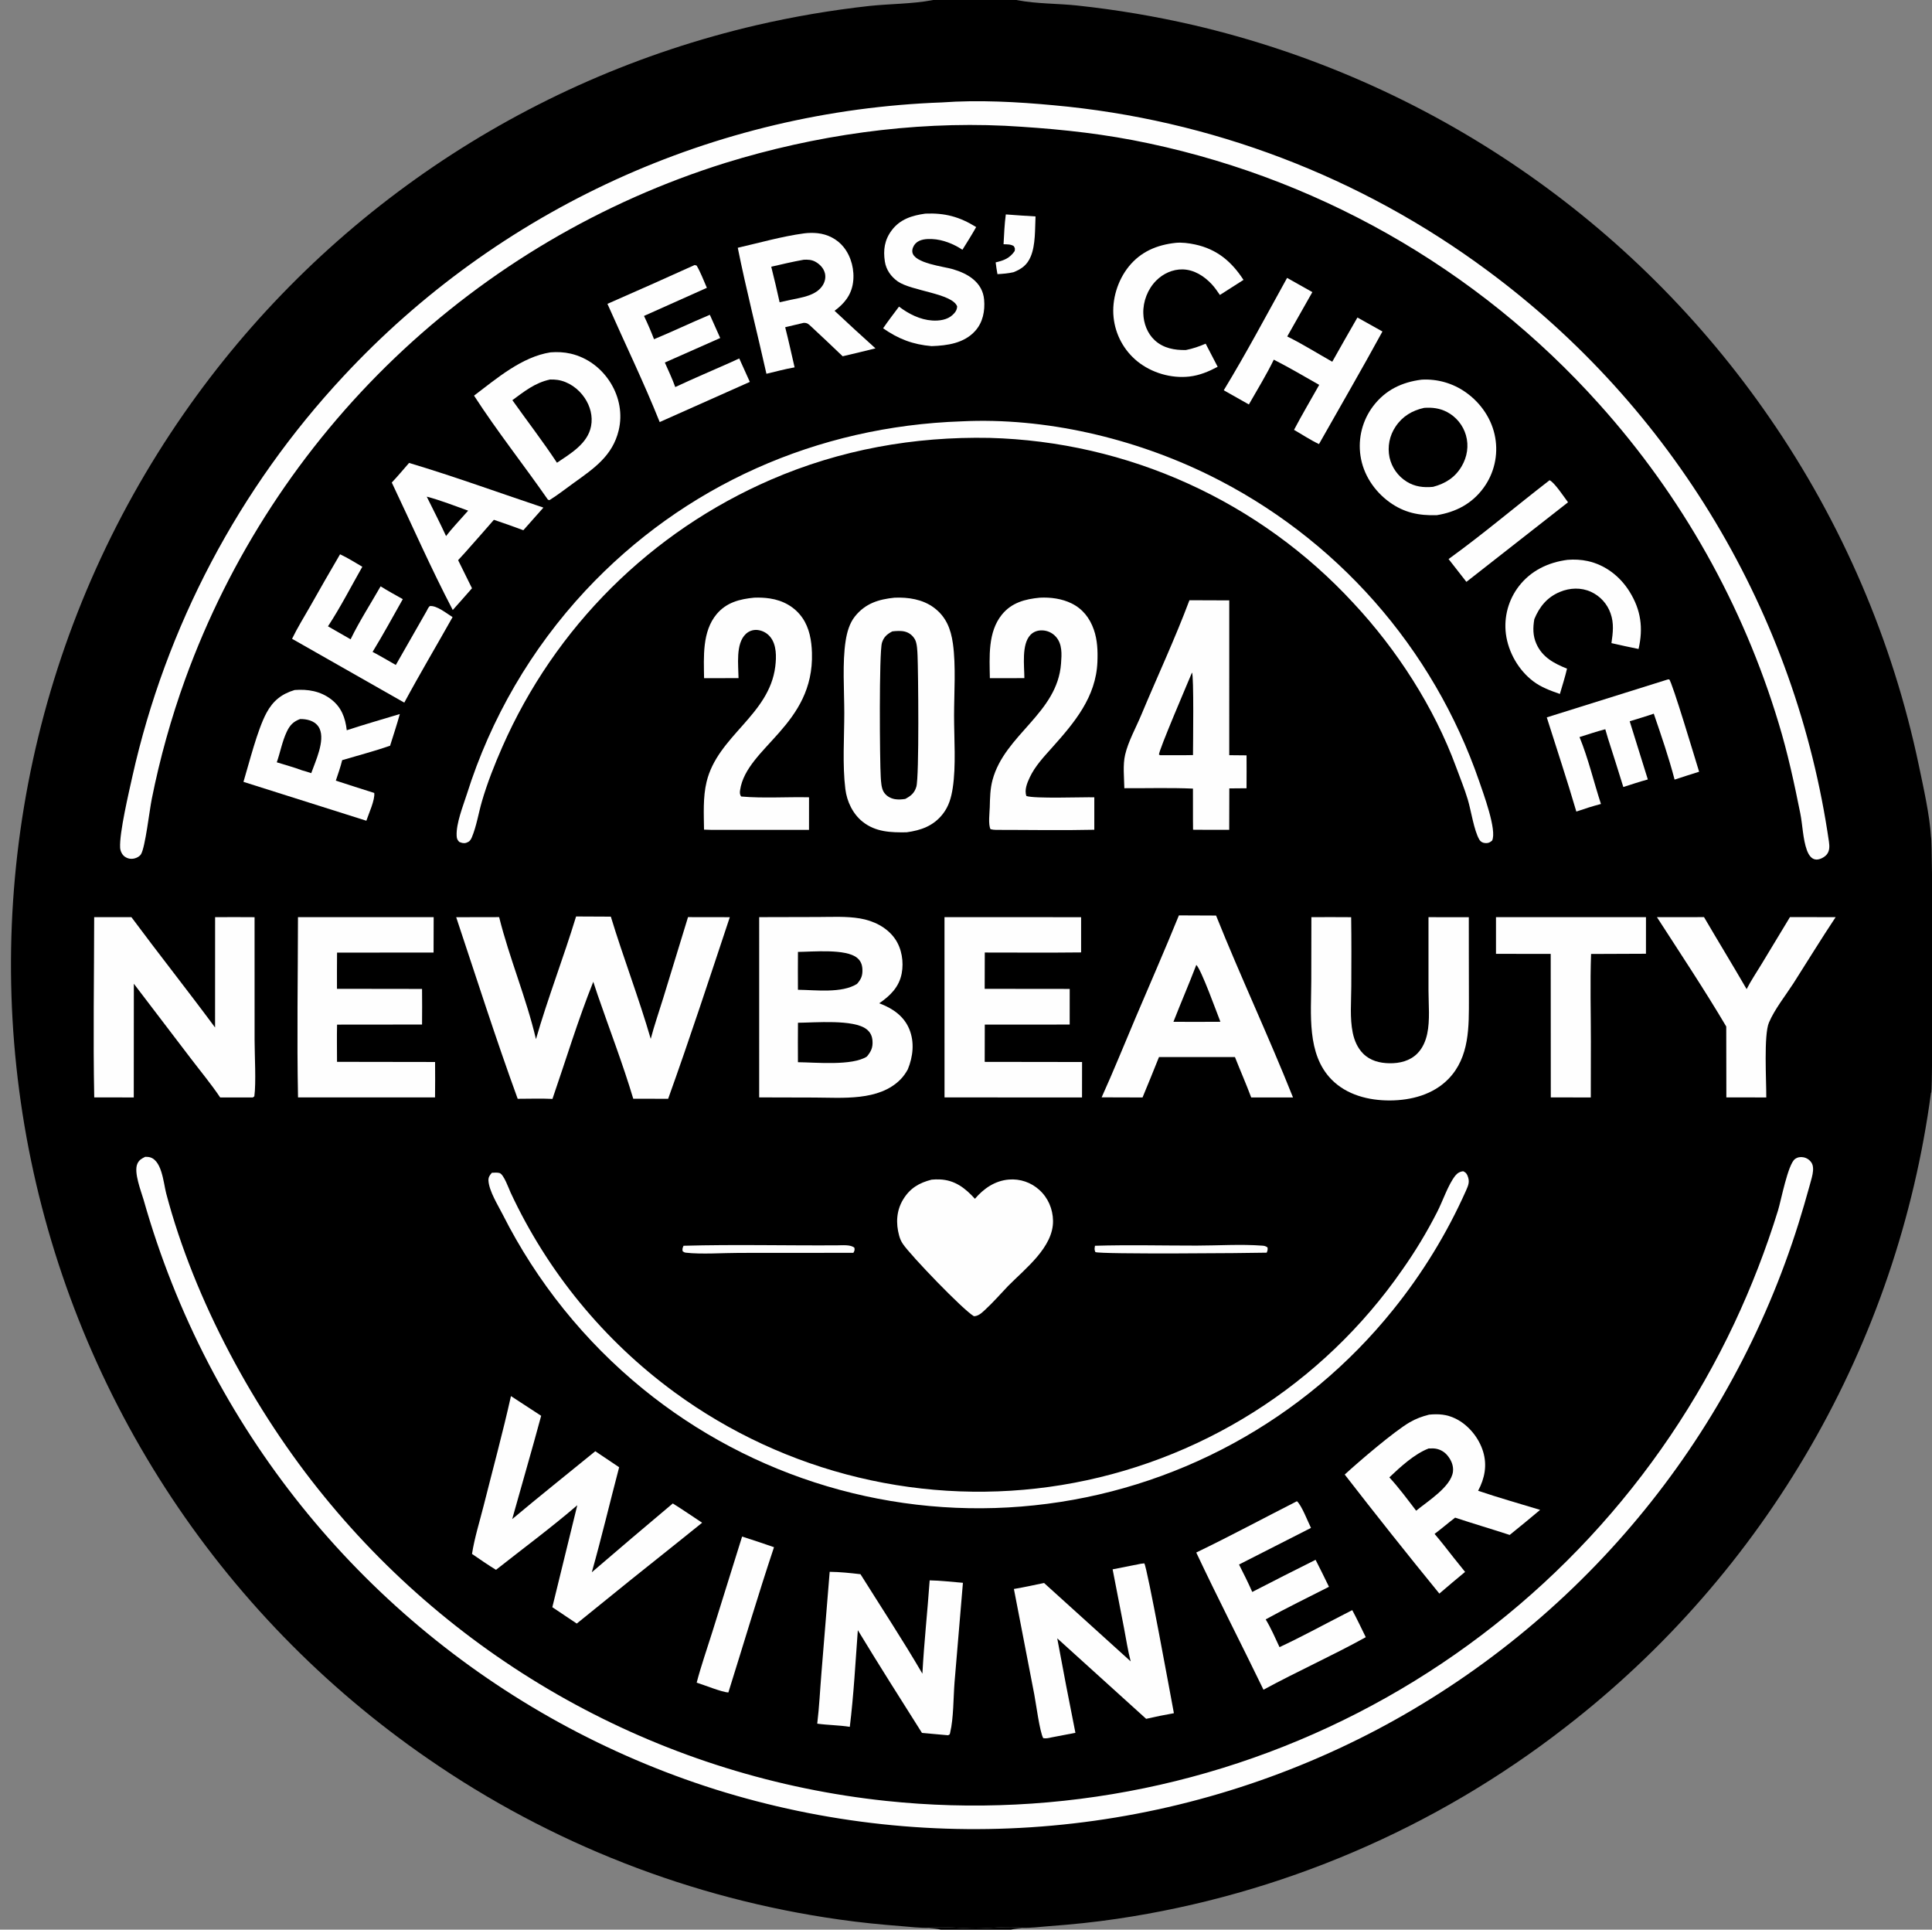 <svg xmlns="http://www.w3.org/2000/svg" xmlns:xlink="http://www.w3.org/1999/xlink" width="721" height="720"><rect width="100%" height="100%" fill="#808080" stroke="none"/><path d="M0 0L348.278 0L379.347 0L720.384 0C721.161 1.374 721.009 2.899 721.018 4.434L720.991 234.349L721.021 288.726C721.025 294.006 721.769 307.686 720.63 312.242C721.334 314.221 721.332 405.976 720.743 407.572C720.709 407.664 720.657 407.749 720.614 407.837C721.752 412.275 721.026 421.35 721.023 426.261L720.997 464.864L720.992 633.258L721.014 690.519L721.021 708.675C721.022 711.815 721.225 715.117 720.958 718.24C720.902 718.898 720.681 719.416 720.384 720L377.252 720L351.119 720L0 720L0 0ZM0 0L0 720L351.119 720C349.687 719.65 348.174 719.518 346.713 719.314C343.338 719.417 339.748 718.96 336.38 718.699C328.576 718.095 320.88 717.331 313.128 716.217Q307.987 715.49 302.87 714.614Q297.752 713.738 292.663 712.714Q287.573 711.69 282.515 710.519Q277.457 709.348 272.435 708.031Q267.413 706.713 262.431 705.251Q257.449 703.788 252.512 702.182Q247.575 700.575 242.687 698.826Q237.798 697.077 232.963 695.187Q228.127 693.297 223.348 691.267Q218.57 689.237 213.852 687.07Q209.134 684.902 204.481 682.599Q199.828 680.296 195.244 677.858Q190.66 675.421 186.148 672.851Q181.636 670.282 177.201 667.583Q172.766 664.883 168.411 662.057Q164.056 659.23 159.785 656.278Q156.138 653.766 152.555 651.166Q148.971 648.565 145.452 645.877Q141.933 643.189 138.482 640.415Q135.031 637.641 131.648 634.783Q128.266 631.925 124.956 628.984Q121.645 626.044 118.407 623.023Q115.17 620.002 112.008 616.902Q108.846 613.802 105.761 610.625Q102.676 607.449 99.671 604.197Q96.665 600.945 93.74 597.621Q90.815 594.296 87.973 590.901Q85.131 587.505 82.374 584.04Q79.616 580.576 76.944 577.044Q74.273 573.513 71.689 569.917Q69.105 566.321 66.611 562.662Q64.116 559.004 61.712 555.285Q59.309 551.566 56.997 547.789Q54.686 544.012 52.468 540.179Q50.25 536.347 48.127 532.46Q46.005 528.574 43.978 524.637Q41.951 520.7 40.022 516.714Q38.093 512.728 36.263 508.696Q34.433 504.664 32.702 500.588Q30.971 496.512 29.342 492.394Q27.712 488.277 26.184 484.121Q24.656 479.965 23.231 475.772Q21.806 471.58 20.484 467.353Q19.163 463.127 17.946 458.869Q16.729 454.612 15.617 450.325Q14.505 446.039 13.499 441.727Q12.492 437.414 11.593 433.079Q10.693 428.743 9.9 424.386Q9.108 420.028 8.423 415.651Q7.738 411.274 7.161 406.882Q6.584 402.49 6.115 398.085Q5.647 393.68 5.286 389.265Q4.926 384.85 4.674 380.427Q4.423 376.005 4.28 371.577Q4.138 367.149 4.104 362.72Q4.07 358.29 4.146 353.861Q4.221 349.432 4.405 345.005Q4.59 340.579 4.883 336.159Q5.176 331.739 5.578 327.328Q5.979 322.916 6.49 318.516Q7 314.115 7.618 309.729Q8.236 305.342 8.963 300.972Q9.689 296.602 10.522 292.252Q11.355 287.901 12.295 283.572Q13.236 279.243 14.282 274.939Q15.328 270.634 16.48 266.357Q17.632 262.079 18.889 257.831Q20.146 253.584 21.507 249.368Q22.868 245.152 24.332 240.972Q25.796 236.791 27.363 232.647Q28.93 228.504 30.598 224.4Q32.266 220.296 34.035 216.235Q35.803 212.174 37.671 208.157Q39.539 204.14 41.505 200.171Q43.472 196.201 45.535 192.281Q47.598 188.362 49.758 184.494Q51.917 180.626 54.17 176.812Q56.424 172.998 58.771 169.241Q61.118 165.484 63.556 161.786Q65.995 158.088 68.523 154.451Q70.877 151.06 73.308 147.724Q75.739 144.388 78.246 141.109Q80.754 137.829 83.335 134.609Q85.917 131.388 88.572 128.227Q91.227 125.067 93.954 121.968Q96.681 118.869 99.479 115.834Q102.276 112.799 105.143 109.829Q108.009 106.859 110.943 103.955Q113.877 101.052 116.877 98.216Q119.877 95.381 122.941 92.615Q126.006 89.85 129.133 87.155Q132.26 84.461 135.448 81.839Q138.636 79.217 141.883 76.669Q145.131 74.121 148.436 71.649Q151.741 69.176 155.103 66.78Q158.464 64.384 161.879 62.066Q165.294 59.748 168.762 57.509Q172.23 55.27 175.748 53.111Q179.266 50.952 182.833 48.875Q186.4 46.798 190.014 44.803Q193.627 42.808 197.286 40.897Q200.944 38.986 204.646 37.159Q208.347 35.332 212.09 33.591Q215.832 31.85 219.614 30.196Q223.396 28.541 227.214 26.974Q231.033 25.407 234.886 23.927Q238.74 22.448 242.626 21.058Q246.513 19.668 250.43 18.367Q254.348 17.067 258.294 15.857Q262.24 14.647 266.213 13.528Q270.186 12.409 274.184 11.381Q278.182 10.354 282.202 9.418Q303.074 4.591 324.366 2.228C332.095 1.403 340.321 1.497 347.925 0.07C348.043 0.048 348.161 0.023 348.278 0L0 0ZM720.614 407.837Q720.033 412.176 719.346 416.499Q718.659 420.822 717.867 425.127Q717.075 429.433 716.178 433.717Q715.282 438.002 714.281 442.264Q713.281 446.525 712.176 450.761Q711.072 454.997 709.865 459.205Q708.658 463.413 707.349 467.59Q706.04 471.767 704.63 475.911Q703.219 480.055 701.708 484.163Q700.197 488.272 698.587 492.342Q696.976 496.413 695.267 500.442Q693.558 504.472 691.751 508.46Q689.944 512.447 688.041 516.389Q686.137 520.331 684.138 524.225Q682.14 528.119 680.046 531.964Q677.953 535.808 675.767 539.601Q673.581 543.393 671.303 547.131Q669.025 550.87 666.657 554.551Q664.289 558.232 661.832 561.855Q659.375 565.478 656.83 569.04Q654.285 572.601 651.655 576.1Q649.024 579.599 646.309 583.032Q643.594 586.466 640.796 589.832Q637.998 593.199 635.119 596.496Q632.24 599.793 629.281 603.02Q626.323 606.246 623.287 609.399Q620.25 612.552 617.138 615.631Q614.026 618.709 610.84 621.71Q607.654 624.712 604.396 627.635Q601.137 630.558 597.809 633.401Q594.48 636.244 591.084 639.005Q587.687 641.766 584.224 644.443Q579.686 647.97 575.038 651.35Q570.389 654.729 565.634 657.958Q560.88 661.187 556.024 664.261Q551.168 667.336 546.217 670.253Q541.265 673.17 536.222 675.927Q531.179 678.684 526.05 681.278Q520.922 683.871 515.713 686.299Q510.503 688.727 505.219 690.987Q499.935 693.246 494.58 695.335Q489.226 697.424 483.808 699.34Q478.39 701.256 472.913 702.997Q467.435 704.738 461.905 706.303Q456.375 707.868 450.798 709.254Q445.22 710.64 439.601 711.847Q433.982 713.054 428.328 714.08Q422.673 715.106 416.988 715.95C408.415 717.225 399.939 718.093 391.294 718.716C388.079 718.947 384.621 719.441 381.412 719.313C380.033 719.53 378.611 719.685 377.252 720L720.384 720C720.681 719.416 720.902 718.898 720.958 718.24C721.225 715.117 721.022 711.815 721.021 708.675L721.014 690.519L720.992 633.258L720.997 464.864L721.023 426.261C721.026 421.35 721.752 412.275 720.614 407.837ZM379.347 0C379.468 0.025 379.588 0.051 379.709 0.074C386.915 1.461 394.727 1.278 402.052 2.063Q424.021 4.416 445.547 9.396Q449.596 10.341 453.621 11.38Q457.647 12.418 461.648 13.548Q465.648 14.679 469.622 15.902Q473.595 17.125 477.54 18.439Q481.484 19.753 485.397 21.158Q489.31 22.562 493.189 24.057Q497.069 25.552 500.913 27.136Q504.756 28.719 508.563 30.392Q512.369 32.064 516.136 33.823Q519.903 35.583 523.628 37.428Q527.353 39.274 531.035 41.206Q534.716 43.137 538.352 45.153Q541.988 47.169 545.577 49.268Q549.166 51.367 552.705 53.548Q556.244 55.73 559.732 57.992Q563.22 60.255 566.655 62.597Q570.09 64.939 573.469 67.361Q576.849 69.781 580.172 72.28Q583.495 74.778 586.76 77.353Q590.025 79.927 593.229 82.576Q596.433 85.225 599.576 87.947Q602.718 90.669 605.797 93.463Q608.876 96.257 611.889 99.122Q614.902 101.986 617.849 104.919Q620.796 107.852 623.674 110.852Q626.552 113.853 629.36 116.918Q632.168 119.984 634.905 123.114Q637.641 126.244 640.305 129.436Q642.969 132.628 645.558 135.881Q648.147 139.134 650.661 142.446Q653.175 145.757 655.611 149.126Q658.048 152.495 660.406 155.919Q662.93 159.575 665.363 163.292Q667.795 167.01 670.135 170.787Q672.474 174.564 674.719 178.397Q676.964 182.231 679.113 186.12Q681.262 190.008 683.314 193.949Q685.365 197.889 687.318 201.88Q689.271 205.87 691.125 209.908Q692.978 213.946 694.73 218.028Q696.482 222.111 698.133 226.236Q699.783 230.361 701.33 234.525Q702.877 238.69 704.321 242.892Q705.764 247.093 707.102 251.33Q708.441 255.566 709.673 259.834Q710.906 264.103 712.032 268.4Q713.159 272.698 714.178 277.022Q715.197 281.347 716.108 285.695C717.786 293.698 720.151 304.206 720.63 312.242C721.769 307.686 721.025 294.006 721.021 288.726L720.991 234.349L721.018 4.434C721.009 2.899 721.161 1.374 720.384 0L379.347 0ZM346.713 719.314C348.174 719.518 349.687 719.65 351.119 720L377.252 720C378.611 719.685 380.033 719.53 381.412 719.313C376.146 718.58 369.517 719.557 364.09 719.56C358.461 719.562 352.232 718.655 346.713 719.314Z"></path><path d="M346.713 719.314C352.232 718.655 358.461 719.562 364.09 719.56C369.517 719.557 376.146 718.58 381.412 719.313C380.033 719.53 378.611 719.685 377.252 720L351.119 720C349.687 719.65 348.174 719.518 346.713 719.314Z"></path><path fill="#FEFEFE" d="M255.084 464.825C274.167 464.289 293.372 464.787 312.474 464.668C314.214 464.657 317.581 464.328 318.864 465.592C318.986 466.538 318.924 466.607 318.476 467.46L275.959 467.489C269.945 467.489 261.721 468.076 255.947 467.408C255.447 467.35 255.137 467.173 254.752 466.863C254.603 465.916 254.719 465.727 255.084 464.825Z"></path><path fill="#FEFEFE" d="M408.634 464.828C421.247 464.445 433.954 464.773 446.577 464.764C454.594 464.757 463.079 464.189 471.043 464.786C471.971 464.856 472.275 464.946 473.023 465.451C473.139 466.355 473.057 466.55 472.717 467.407C465.844 467.582 410.758 468.049 408.776 467.184C408.348 466.208 408.489 465.862 408.634 464.828Z"></path><path fill="#FEFEFE" d="M375.358 80.007Q380.899 80.432 386.447 80.761C386.22 85.437 386.482 91.374 384.648 95.727C383.329 98.859 381.294 100.357 378.213 101.572C376.208 102.032 374.283 102.173 372.237 102.291C371.94 100.844 371.775 99.362 371.572 97.899C374.636 97.183 376.78 96.402 378.663 93.679C378.806 92.692 378.832 92.686 378.324 91.834C377.211 91.095 375.808 91.19 374.513 91.131C374.72 87.42 374.857 83.692 375.358 80.007Z"></path><path fill="#FEFEFE" d="M578.286 179.188C580.132 180.018 583.79 185.615 585.172 187.416L547.244 217.111L540.592 208.597C553.469 199.319 565.7 188.888 578.286 179.188Z"></path><path fill="#FEFEFE" d="M276.945 573.332Q282.924 575.237 288.849 577.303C282.858 595.248 277.491 613.447 271.82 631.5C269.407 631.415 262.696 628.667 259.992 627.843C261.644 621.538 263.831 615.314 265.78 609.09L276.945 573.332Z"></path><path fill="#FEFEFE" d="M585.001 208.891C587.491 208.687 590.082 208.813 592.525 209.35C599.118 210.799 604.608 215.083 608.14 220.771C612.399 227.63 613.277 234.35 611.492 242.15Q606.418 241.128 601.374 239.965C601.924 236.122 602.385 232.577 601.025 228.811Q600.794 228.156 600.499 227.528Q600.204 226.9 599.847 226.305Q599.491 225.709 599.077 225.152Q598.662 224.595 598.195 224.083Q597.727 223.57 597.21 223.107Q596.693 222.643 596.133 222.234Q595.573 221.824 594.974 221.473Q594.376 221.122 593.745 220.832C590.069 219.14 585.856 219.31 582.161 220.848C577.378 222.839 574.512 226.363 572.589 231.027C572.04 234.219 572.015 237.195 573.362 240.231C575.587 245.249 579.968 247.558 584.793 249.493C584.06 252.668 583.04 255.803 582.13 258.932C578.592 257.689 575.218 256.502 572.195 254.211C566.693 250.041 562.886 243.387 561.985 236.552Q561.911 235.965 561.865 235.376Q561.819 234.786 561.802 234.195Q561.785 233.603 561.797 233.012Q561.81 232.421 561.851 231.831Q561.892 231.241 561.961 230.653Q562.031 230.066 562.13 229.483Q562.228 228.899 562.355 228.322Q562.481 227.744 562.636 227.173Q562.791 226.602 562.974 226.04Q563.156 225.477 563.366 224.924Q563.576 224.371 563.813 223.829Q564.049 223.287 564.312 222.757Q564.575 222.227 564.863 221.711Q565.152 221.194 565.465 220.693Q565.778 220.191 566.116 219.705Q566.453 219.22 566.814 218.751C571.321 212.904 577.8 209.815 585.001 208.891Z"></path><path fill="#FEFEFE" d="M438.702 90.621C440.992 90.372 443.699 90.734 445.947 91.214C454.136 92.963 459.59 97.573 464.06 104.434Q459.675 107.272 455.256 110.057C454.301 108.686 453.357 107.286 452.217 106.061C449.379 103.01 445.605 100.603 441.329 100.521C437.621 100.449 434.06 102.098 431.466 104.705C428.324 107.863 426.544 112.462 426.666 116.909C426.768 120.648 428.163 124.41 430.949 126.975C434.181 129.95 438.351 130.694 442.581 130.603C445.164 130.084 447.525 129.277 449.938 128.235L454.42 136.861C451.065 138.638 447.652 140.072 443.846 140.503C437.067 141.271 429.77 139.123 424.465 134.842Q424.001 134.465 423.555 134.066Q423.11 133.667 422.685 133.247Q422.259 132.826 421.855 132.386Q421.451 131.945 421.069 131.485Q420.687 131.025 420.328 130.546Q419.969 130.068 419.634 129.573Q419.299 129.078 418.988 128.566Q418.678 128.055 418.393 127.529Q418.108 127.004 417.849 126.465Q417.591 125.926 417.358 125.374Q417.126 124.823 416.922 124.261Q416.717 123.699 416.54 123.128Q416.363 122.557 416.214 121.978Q416.066 121.398 415.946 120.813Q415.826 120.227 415.734 119.636Q415.643 119.045 415.581 118.45C414.871 111.788 417.077 104.602 421.284 99.407C425.758 93.884 431.783 91.377 438.702 90.621Z"></path><path fill="#FEFEFE" d="M345.345 79.709C352.625 79.4 358.113 80.881 364.294 84.726C362.673 87.602 360.92 90.391 359.168 93.188C355.878 91.017 351.873 89.388 347.911 89.202C345.794 89.102 343.221 89.233 341.654 90.862C340.898 91.648 340.324 92.936 340.473 94.032C341.044 98.253 352.203 99.431 355.61 100.447C358.271 101.24 360.948 102.36 363.11 104.133C365.536 106.121 366.981 108.662 367.259 111.792C367.632 115.989 366.815 120.28 363.921 123.49C359.775 128.09 353.505 128.952 347.67 129.147C340.704 128.563 335.273 126.487 329.569 122.495C331.439 119.734 333.516 117.086 335.501 114.405C339.061 117.112 343.357 119.301 347.889 119.592C350.527 119.761 353.558 119.359 355.542 117.47C356.518 116.541 357.143 115.684 357.196 114.305C355.31 109.457 340.118 108.587 335.031 105.004C332.507 103.225 330.686 100.657 330.217 97.567C329.562 93.24 330.097 89.54 332.757 85.964C335.878 81.769 340.42 80.386 345.345 79.709Z"></path><path fill="#FEFEFE" d="M152.663 172.732C169.477 177.75 186.138 183.838 202.791 189.401L195.308 197.842Q189.842 195.808 184.314 193.952Q178.919 200.163 173.445 206.304L170.965 209.012L176.139 219.498C173.784 222.23 171.356 224.909 168.967 227.611C160.85 212.097 153.733 195.867 146.208 180.046C148.44 177.697 150.524 175.168 152.663 172.732Z"></path><path d="M159.254 185.312C164.462 186.666 169.635 188.747 174.709 190.539L169.967 195.838C168.737 197.198 167.583 198.569 166.464 200.021C164.191 195.067 161.661 190.203 159.254 185.312Z"></path><path fill="#FEFEFE" d="M622.368 253.535L622.923 253.497C623.972 254.238 632.782 283.754 634.09 287.955C631.028 288.892 627.987 289.911 624.938 290.89C622.791 282.656 619.933 274.348 617.168 266.292C614.204 267.32 611.182 268.198 608.184 269.122L614.952 290.841C611.875 291.663 608.842 292.694 605.805 293.653Q602.99 284.576 600.082 275.529L599.076 272.104C595.841 272.924 592.646 274.03 589.457 275.017C592.726 282.986 594.774 291.77 597.454 299.982C594.338 300.802 591.311 301.758 588.27 302.818C584.824 291.052 580.933 279.369 577.239 267.676L622.368 253.535Z"></path><path fill="#FEFEFE" d="M259.232 98.889L259.982 99.098C261.496 101.707 262.591 104.628 263.795 107.392L240.332 117.886Q242.379 122.153 244.076 126.571C251.074 123.674 257.914 120.386 264.905 117.461L268.773 126.124L248.108 135.272C249.455 138.295 250.873 141.304 251.998 144.418C258.834 141.219 265.814 138.266 272.712 135.199L275.877 133.746L279.828 142.495L246.188 157.48C240.248 142.612 233.153 128.037 226.687 113.374Q243.007 106.238 259.232 98.889Z"></path><path fill="#FEFEFE" d="M126.909 206.818C129.767 208.151 132.487 209.888 135.215 211.472C131.021 218.844 127.048 226.614 122.398 233.697L130.843 238.544C134.093 231.839 138.333 225.266 142.036 218.78C144.734 220.47 147.547 221.991 150.32 223.557C146.603 230.135 142.983 236.796 139.041 243.241C141.974 244.775 144.834 246.488 147.716 248.117L159.21 227.996C159.543 227.281 159.819 226.739 160.36 226.16C162.917 225.78 166.774 228.965 168.897 230.265C162.919 240.911 156.661 251.419 150.874 262.169L108.991 238.351C110.993 234.218 113.48 230.231 115.753 226.237Q121.246 216.478 126.909 206.818Z"></path><path fill="#FEFEFE" d="M480.326 103.692Q485.06 106.309 489.755 108.995L480.378 125.543C486.089 128.357 491.628 131.839 497.182 134.972Q501.834 126.697 506.576 118.473L515.912 123.688C508.221 137.79 500.126 151.708 492.229 165.698C489.081 164.216 485.946 162.129 482.913 160.394C485.892 154.729 489.176 149.189 492.314 143.608C486.698 140.429 481.118 137.127 475.368 134.196C472.604 139.903 469.198 145.398 466.065 150.913L456.692 145.622C464.994 131.977 472.589 117.677 480.326 103.692Z"></path><path fill="#FEFEFE" d="M300.042 87.081C301.651 86.871 303.447 86.84 305.066 87.008C308.871 87.401 312.446 89.212 314.848 92.216C317.734 95.823 318.977 100.906 318.338 105.459C317.689 110.094 315.099 113.272 311.45 115.965Q319.007 123.055 326.713 129.982C322.65 131.023 318.554 131.958 314.474 132.936C310.59 129.254 306.738 125.526 302.794 121.909C301.746 120.948 301.326 120.418 299.866 120.477L293.025 122.095C294.288 127.061 295.378 132.081 296.536 137.073C293.011 137.681 289.505 138.645 286.022 139.467C282.521 123.795 278.495 108.189 275.327 92.451C283.47 90.588 291.778 88.201 300.042 87.081Z"></path><path d="M299.934 96.917C301.436 96.835 302.91 96.904 304.26 97.645C305.931 98.563 307.363 100.041 307.841 101.924C308.222 103.421 307.897 105.017 307.106 106.33C304.684 110.352 299.116 111.006 294.92 111.902L290.945 112.785Q289.482 106.129 287.819 99.519C291.846 98.595 295.865 97.636 299.934 96.917Z"></path><path fill="#FEFEFE" d="M109.959 257.463C114.874 257.086 119.57 257.863 123.581 260.934C127.419 263.874 128.874 267.842 129.407 272.475C135.954 270.317 142.614 268.43 149.21 266.425C148.116 270.396 146.803 274.325 145.574 278.258C139.717 280.282 133.636 281.865 127.695 283.635C127.078 286.225 126.166 288.749 125.324 291.273C130.084 292.86 134.882 294.346 139.662 295.871C140.008 298.404 137.569 303.669 136.718 306.238L90.86 291.735C93.009 284.58 96.069 272.274 99.452 265.988C101.873 261.49 105.126 258.903 109.959 257.463Z"></path><path d="M111.99 268.296C113.17 268.278 114.471 268.421 115.595 268.795C117.174 269.321 118.545 270.313 119.254 271.852C121.365 276.432 117.739 284.009 116.147 288.483C115.028 288.08 113.868 287.773 112.727 287.436C109.667 286.276 106.421 285.421 103.294 284.441C104.586 280.727 105.315 276.661 106.981 273.102C108.139 270.628 109.431 269.242 111.99 268.296Z"></path><path fill="#FEFEFE" d="M558.287 342.216L614.26 342.222L614.252 355.87L593.769 355.953C593.373 366.765 593.698 377.694 593.699 388.518L593.665 409.488L578.739 409.471L578.706 355.919L558.286 355.911L558.287 342.216Z"></path><path fill="#FEFEFE" d="M667.991 342.198L685.042 342.211C679.641 350.329 674.531 358.677 669.287 366.901C666.327 371.485 662.269 376.557 660.145 381.565C658.177 386.208 659.195 403.143 659.154 409.484L644.258 409.469L644.217 383.023C636.047 369.215 627.056 355.707 618.352 342.22L635.922 342.203C641.169 351.189 646.611 360.061 651.819 369.07C653.458 365.867 655.557 362.77 657.423 359.682L667.991 342.198Z"></path><path fill="#FEFEFE" d="M483.994 560.148C485.721 561.579 488.117 567.849 489.242 570.105L462.387 583.766C464.098 587.151 465.806 590.521 467.324 593.999Q479.1 587.922 490.959 582.009Q493.515 587.016 495.959 592.078C488.075 596.085 480.088 599.974 472.338 604.234C474.322 607.508 475.884 611.122 477.502 614.592C485.606 610.823 493.529 606.471 501.493 602.402L504.646 600.783C506.429 604.09 508.03 607.51 509.692 610.88C497.199 617.802 484.071 623.643 471.522 630.487C463.247 613.382 454.523 596.477 446.426 579.288C459.057 573.2 471.488 566.506 483.994 560.148Z"></path><path fill="#FEFEFE" d="M205.448 131.47C207.952 131.279 210.493 131.383 212.943 131.95C219.227 133.403 224.522 137.427 227.889 142.893C231.157 148.199 232.351 154.515 230.88 160.601C228.583 170.104 221.651 174.775 214.183 180.145C211.159 182.319 208.21 184.654 205.045 186.621L204.473 186.434C195.444 173.445 185.485 160.898 176.904 147.623C185.37 141.217 194.74 133.139 205.448 131.47Z"></path><path d="M205.259 141.61C206.194 141.594 207.143 141.61 208.07 141.753C212.199 142.392 215.844 145.012 218.161 148.427C220.267 151.532 221.294 155.309 220.572 159.031C219.302 165.579 212.947 169.205 207.854 172.663C202.621 164.719 196.722 157.085 191.214 149.313C195.737 145.998 199.642 142.825 205.259 141.61Z"></path><path fill="#FEFEFE" d="M309.627 586.49C313.47 586.528 317.312 586.932 321.125 587.382C328.841 599.713 336.906 611.933 344.229 624.497C344.85 612.89 346.132 601.28 346.944 589.676C351.054 589.737 355.248 590.264 359.353 590.587L356.225 627.685C355.78 633.346 355.88 641.156 354.595 646.446C354.381 647.324 354.604 646.996 353.823 647.474L344.073 646.601C336.028 633.873 327.937 621.139 320.134 608.262C319.249 620.238 318.596 632.413 317.137 644.327C313.132 643.699 309.015 643.702 304.985 643.144C305.745 636.864 306.037 630.451 306.558 624.144L309.627 586.49Z"></path><path fill="#FEFEFE" d="M425.8 583.473L427.033 583.332C428.04 584.317 437.019 633.605 438.083 639.24Q432.881 640.164 427.73 641.343L394.547 611.307Q397.806 628.96 401.332 646.561L392.394 648.271C391.319 648.512 390.428 648.747 389.319 648.553C387.996 646.152 386.642 635.689 386.007 632.374L378.377 592.89C382.147 592.26 385.884 591.433 389.626 590.652L421.957 619.908C420.891 615.818 420.251 611.544 419.455 607.39L415.218 585.561L425.8 583.473Z"></path><path fill="#FEFEFE" d="M388.041 223.012C392.051 222.808 396.28 223.366 399.909 225.153C404.054 227.196 406.693 230.624 408.199 234.925C409.551 238.789 409.702 242.893 409.543 246.949C409.029 260.111 400.953 269.638 392.581 278.998C389.519 282.421 386.24 285.894 384.275 290.097C383.319 292.141 382.216 294.781 383.041 297.01C386.034 298.062 403.806 297.399 408.383 297.488L408.38 309.604C396.166 309.881 383.897 309.645 371.678 309.648C370.95 309.648 370.357 309.558 369.65 309.385C368.734 307.632 369.312 303.267 369.367 301.196C369.458 297.776 369.501 294.393 370.392 291.066C374.957 274.024 394.607 266.187 395.97 247.569C396.223 244.107 396.504 240.276 393.982 237.514Q393.74 237.249 393.473 237.01Q393.205 236.771 392.915 236.56Q392.625 236.349 392.315 236.169Q392.005 235.989 391.678 235.84Q391.352 235.692 391.012 235.578Q390.672 235.464 390.322 235.384Q389.973 235.305 389.617 235.261Q389.261 235.217 388.902 235.21C387.245 235.165 385.671 235.709 384.52 236.929C381.178 240.472 382.263 248.418 382.284 253.027L369.404 253.052C369.283 245.167 368.592 235.879 373.883 229.345C377.534 224.837 382.562 223.53 388.041 223.012Z"></path><path fill="#FEFEFE" d="M281.476 223.004C283.424 222.936 285.351 223.01 287.281 223.299C292.202 224.038 296.549 226.388 299.432 230.524C302.073 234.311 302.87 239.024 303.01 243.55C303.848 270.593 278.638 278.714 276.199 294.772C276.06 295.686 276.026 296.455 276.61 297.2C284.928 297.93 293.553 297.307 301.921 297.488L301.913 309.638L265.698 309.652L262.735 309.556C262.66 303.696 262.308 297.486 263.683 291.753C267.803 274.579 287.056 266.87 289.322 248.715C289.77 245.13 289.851 240.577 287.447 237.646Q287.225 237.373 286.977 237.123Q286.729 236.873 286.457 236.649Q286.185 236.425 285.893 236.229Q285.6 236.032 285.29 235.866Q284.979 235.7 284.654 235.565Q284.329 235.43 283.992 235.329Q283.655 235.227 283.309 235.159Q282.964 235.091 282.613 235.057Q282.318 235.03 282.022 235.034Q281.726 235.039 281.433 235.076Q281.139 235.112 280.851 235.18Q280.563 235.248 280.284 235.347Q280.005 235.445 279.738 235.573Q279.471 235.702 279.22 235.858Q278.968 236.014 278.735 236.196Q278.502 236.379 278.29 236.585C274.474 240.238 275.561 248.134 275.612 253.022L262.752 253.049C262.649 245.111 261.999 235.654 267.445 229.144C271.103 224.772 276.085 223.518 281.476 223.004Z"></path><path fill="#FEFEFE" d="M347.667 440.161C348.684 440.074 349.674 440.031 350.695 440.075C356.355 440.316 360.19 443.287 363.832 447.299C367.128 443.443 371.339 440.533 376.53 440.121Q377.298 440.058 378.068 440.074Q378.839 440.091 379.603 440.186Q380.368 440.281 381.118 440.453Q381.869 440.626 382.598 440.875Q383.328 441.124 384.028 441.446Q384.727 441.768 385.391 442.16Q386.054 442.553 386.673 443.011Q387.293 443.469 387.862 443.988C391.14 446.942 392.909 451.11 392.978 455.5C393.133 465.35 382.564 473.388 376.166 479.876C373.344 482.844 370.576 486.011 367.567 488.781C366.439 489.82 365.025 491.163 363.43 491.108C359.285 488.665 339.956 468.56 336.967 464.182C336.292 463.193 335.875 462.211 335.555 461.059C334.281 456.466 334.512 451.726 337.029 447.573C339.594 443.339 342.995 441.354 347.667 440.161Z"></path><path fill="#FEFEFE" d="M530.496 141.664Q531.586 141.599 532.679 141.626Q533.771 141.654 534.857 141.773Q535.943 141.892 537.015 142.102Q538.087 142.312 539.137 142.611Q540.188 142.911 541.209 143.298Q542.231 143.685 543.216 144.156Q544.202 144.628 545.144 145.18Q546.087 145.733 546.979 146.363C552.631 150.334 556.815 156.426 557.998 163.277Q558.105 163.883 558.182 164.494Q558.258 165.105 558.304 165.719Q558.35 166.332 558.365 166.948Q558.38 167.563 558.364 168.179Q558.348 168.794 558.302 169.408Q558.255 170.021 558.178 170.632Q558.1 171.243 557.993 171.849Q557.885 172.455 557.747 173.055Q557.608 173.655 557.44 174.247Q557.272 174.839 557.075 175.422Q556.878 176.005 556.651 176.577Q556.425 177.15 556.17 177.71Q555.915 178.271 555.632 178.817Q555.35 179.364 555.04 179.896Q554.73 180.428 554.394 180.944Q554.058 181.46 553.697 181.958C549.38 187.916 543.364 191.063 536.21 192.226C529.564 192.431 523.986 191.32 518.505 187.335C512.835 183.212 508.719 177.009 507.711 170.017Q507.622 169.409 507.562 168.797Q507.503 168.185 507.475 167.571Q507.446 166.957 507.448 166.342Q507.45 165.727 507.483 165.113Q507.516 164.499 507.579 163.888Q507.642 163.276 507.736 162.669Q507.829 162.061 507.953 161.459Q508.077 160.857 508.23 160.261Q508.384 159.666 508.567 159.079Q508.75 158.492 508.962 157.915Q509.174 157.338 509.414 156.772Q509.655 156.207 509.923 155.653Q510.192 155.1 510.487 154.561Q510.783 154.022 511.105 153.499Q511.427 152.975 511.775 152.468Q512.122 151.961 512.495 151.472C517.063 145.506 523.161 142.597 530.496 141.664Z"></path><path d="M531.467 152.187C534.49 151.967 537.294 152.311 540.014 153.73Q540.648 154.065 541.246 154.461Q541.844 154.857 542.399 155.312Q542.954 155.766 543.461 156.274Q543.967 156.782 544.42 157.338Q544.874 157.894 545.269 158.493Q545.664 159.091 545.997 159.727Q546.33 160.362 546.598 161.027Q546.865 161.693 547.065 162.382C548.215 166.344 547.542 170.478 545.461 174.011C543.003 178.182 539.36 180.45 534.794 181.656C531.263 181.993 527.977 181.612 524.915 179.691Q524.315 179.314 523.754 178.879Q523.194 178.445 522.68 177.957Q522.165 177.469 521.701 176.932Q521.237 176.396 520.829 175.816Q520.42 175.237 520.071 174.62Q519.722 174.002 519.436 173.354Q519.149 172.705 518.928 172.031Q518.707 171.357 518.554 170.665Q518.399 169.926 518.319 169.176Q518.239 168.426 518.235 167.671Q518.23 166.917 518.302 166.165Q518.373 165.414 518.52 164.674Q518.667 163.934 518.887 163.212Q519.107 162.49 519.399 161.794Q519.69 161.098 520.05 160.435Q520.41 159.772 520.835 159.148C523.399 155.308 527.035 153.159 531.467 152.187Z"></path><path fill="#FEFEFE" d="M533.32 527.843C536.838 527.51 539.862 527.708 543.121 529.287C547.975 531.639 551.897 536.45 553.471 541.6C555.043 546.745 554.083 551.605 551.615 556.25C559.245 558.832 567.047 561.033 574.756 563.378Q569.128 568.113 563.401 572.727C556.634 570.514 549.799 568.512 543.039 566.273C540.44 568.241 537.986 570.39 535.368 572.341C537.824 575.206 540.123 578.203 542.453 581.169L546.755 586.517Q541.909 590.512 537.151 594.612C525.207 579.98 513.405 565.12 501.834 550.192C507.194 545.269 520.247 534.099 526.052 530.717C528.405 529.347 530.69 528.514 533.32 527.843Z"></path><path d="M533.138 540.471C533.705 540.448 534.273 540.426 534.841 540.44Q535.211 540.452 535.578 540.502Q535.945 540.552 536.305 540.639Q536.665 540.727 537.014 540.851Q537.363 540.976 537.698 541.135Q538.032 541.295 538.348 541.488Q538.664 541.682 538.958 541.907Q539.252 542.132 539.522 542.386Q539.791 542.64 540.033 542.921C541.522 544.63 542.516 546.85 542.223 549.147C541.508 554.767 532.724 560.195 528.493 563.687C525.273 559.491 522.073 555.132 518.486 551.246C522.6 547.344 527.834 542.513 533.138 540.471Z"></path><path fill="#FEFEFE" d="M533.097 342.224Q540.62 342.185 548.144 342.23L548.152 356.127L548.179 372.346C548.183 382.983 548.49 394.449 540.501 402.618C534.813 408.434 526.641 410.576 518.704 410.608C510.801 410.64 502.581 408.576 496.899 402.781C487.582 393.28 489.341 378.247 489.356 366.051L489.395 342.219C494.341 342.166 499.29 342.217 504.236 342.23C504.367 350.841 504.318 359.479 504.285 368.091C504.264 373.682 503.698 379.901 504.835 385.389C505.429 388.251 506.622 391.038 508.708 393.132C511.343 395.776 514.886 396.676 518.517 396.733C522.346 396.793 526.195 395.871 528.955 393.067C530.914 391.078 532.033 388.462 532.613 385.765C533.709 380.668 533.102 374.717 533.097 369.519L533.097 342.224Z"></path><path fill="#FEFEFE" d="M443.884 223.963L458.745 224.018L458.743 281.782L465.197 281.842C465.248 285.932 465.193 290.029 465.19 294.12L458.767 294.175L458.729 309.631Q451.982 309.66 445.236 309.595L445.203 305.608L445.199 294.249C436.707 293.877 428.1 294.144 419.595 294.102C419.519 290.145 418.987 285.423 419.893 281.573C421.063 276.599 423.908 271.547 425.885 266.816C431.841 252.563 438.473 238.414 443.884 223.963Z"></path><path d="M444.831 250.962C445.589 251.864 445.216 278.257 445.212 281.74C441.14 281.835 437.052 281.777 432.978 281.781L432.519 281.594C432.236 280.395 443.407 254.418 444.831 250.962Z"></path><path fill="#FEFEFE" d="M111.202 342.216L161.84 342.224L161.804 355.424L125.783 355.442C125.722 359.943 125.762 364.45 125.754 368.952L157.503 368.995C157.582 373.422 157.51 377.861 157.504 382.289L130.787 382.3L125.786 382.318C125.684 386.939 125.766 391.578 125.774 396.201L162.367 396.257C162.439 400.66 162.366 405.075 162.35 409.48L111.221 409.467C110.764 387.09 111.178 364.603 111.202 342.216Z"></path><path fill="#FEFEFE" d="M439.952 341.557L453.822 341.616C462.957 364.407 473.439 386.674 482.535 409.484L466.938 409.496C465.046 404.428 462.853 399.451 460.864 394.415L453.023 394.408L432.524 394.407Q429.506 401.972 426.38 409.494L411.119 409.448C415.559 399.665 419.579 389.642 423.783 379.753C429.189 367.035 434.752 354.36 439.952 341.557Z"></path><path d="M446.446 360.033C448.282 361.676 454.112 377.912 455.442 381.252L446.928 381.285L437.911 381.265C440.686 374.16 443.724 367.162 446.446 360.033Z"></path><path fill="#FEFEFE" d="M352.473 342.217L403.456 342.227L403.456 355.373C391.477 355.511 379.488 355.415 367.508 355.413L367.471 368.957L399.201 368.991L399.193 382.292L371.942 382.299L367.509 382.295L367.478 396.213L403.814 396.265L403.796 409.493L352.484 409.472L352.473 342.217Z"></path><path fill="#FEFEFE" d="M190.684 520.919Q196.299 524.628 201.953 528.276C198.486 541.157 194.721 553.974 191.143 566.826C201.358 558.248 211.818 549.93 222.152 541.494L231.058 547.47C227.621 560.52 224.509 573.671 220.854 586.662Q235.893 573.735 251.078 560.98C254.778 563.288 258.388 565.767 262.026 568.172L254.672 574.085Q234.866 589.824 215.244 605.793L206.12 599.691L215.438 561.639C205.702 570.016 195.189 577.78 185.102 585.744C182.041 583.901 179.108 581.812 176.147 579.813C177.082 573.799 179.007 567.72 180.496 561.805C183.919 548.203 187.624 534.604 190.684 520.919Z"></path><path fill="#FEFEFE" d="M35.145 342.22L49.041 342.218C59.308 356.045 70.014 369.547 80.261 383.39L80.276 342.22C85.182 342.16 90.095 342.218 95.002 342.228L95.012 388.106C95.014 393.706 95.613 404.048 94.916 409.075L94.35 409.494L82.166 409.485C78.759 404.419 74.768 399.622 71.067 394.759L49.951 367.061L49.921 409.487L35.168 409.461C34.717 387.087 35.128 364.603 35.145 342.22Z"></path><path fill="#FEFEFE" d="M183.552 437.596C184.41 437.544 185.573 437.457 186.401 437.682C187.991 438.113 189.857 443.467 190.564 444.999Q191.851 447.758 193.223 450.475Q194.596 453.192 196.053 455.864Q197.511 458.537 199.051 461.162Q200.591 463.788 202.213 466.364Q203.835 468.94 205.537 471.464Q207.239 473.987 209.019 476.457Q210.799 478.926 212.656 481.338Q214.513 483.75 216.444 486.103Q218.376 488.456 220.38 490.746Q222.385 493.037 224.46 495.264Q226.535 497.491 228.679 499.652Q230.823 501.813 233.034 503.905Q235.245 505.998 237.52 508.02Q239.795 510.042 242.133 511.991Q244.471 513.941 246.868 515.816Q249.266 517.692 251.721 519.491Q253.644 520.898 255.601 522.257Q257.558 523.616 259.548 524.926Q261.538 526.236 263.56 527.496Q265.582 528.756 267.635 529.966Q269.687 531.176 271.769 532.334Q273.851 533.493 275.961 534.6Q278.071 535.706 280.208 536.76Q282.344 537.814 284.507 538.815Q286.669 539.816 288.855 540.763Q291.041 541.709 293.251 542.602Q295.46 543.494 297.69 544.332Q299.921 545.169 302.171 545.951Q304.422 546.733 306.691 547.459Q308.96 548.185 311.247 548.854Q313.534 549.523 315.836 550.136Q318.138 550.749 320.455 551.304Q322.772 551.859 325.102 552.357Q327.432 552.855 329.774 553.295Q332.115 553.735 334.467 554.116Q336.819 554.498 339.179 554.821Q341.54 555.145 343.908 555.409Q346.275 555.674 348.649 555.88Q351.023 556.086 353.401 556.233Q355.778 556.381 358.159 556.469Q360.54 556.557 362.923 556.586Q365.305 556.615 367.687 556.585Q370.07 556.555 372.45 556.467Q374.831 556.378 377.209 556.23Q379.587 556.082 381.961 555.875Q384.334 555.669 386.702 555.403Q389.07 555.138 391.43 554.814Q393.79 554.49 396.142 554.107Q398.522 553.717 400.892 553.268Q403.262 552.818 405.62 552.31Q407.978 551.801 410.322 551.234Q412.666 550.666 414.996 550.04Q417.325 549.414 419.638 548.73Q421.951 548.046 424.246 547.304Q426.541 546.562 428.817 545.764Q431.093 544.965 433.348 544.109Q435.604 543.253 437.837 542.341Q440.07 541.429 442.279 540.462Q444.489 539.495 446.673 538.472Q448.858 537.45 451.016 536.373Q453.175 535.296 455.305 534.165Q457.436 533.035 459.538 531.851Q461.64 530.668 463.711 529.432Q465.783 528.196 467.823 526.909Q469.862 525.622 471.87 524.284Q473.877 522.946 475.85 521.559Q477.823 520.171 479.76 518.734Q481.698 517.298 483.599 515.813Q485.5 514.328 487.363 512.797Q489.226 511.265 491.051 509.687Q492.875 508.109 494.66 506.486Q496.444 504.863 498.187 503.195Q499.93 501.528 501.631 499.818Q503.332 498.107 504.989 496.355Q506.647 494.602 508.26 492.809Q509.873 491.016 511.441 489.183Q513.009 487.349 514.53 485.478Q516.052 483.606 517.526 481.696Q519 479.787 520.426 477.841Q521.851 475.896 523.228 473.915Q530.555 463.559 536.314 452.257C538.397 448.247 540.401 442.071 543.096 438.677C543.862 437.714 544.852 437.138 546.073 437.026C546.878 437.456 547.249 437.721 547.62 438.582C548.595 440.845 548.017 442.158 547.094 444.261Q544.431 450.233 541.386 456.02Q538.341 461.807 534.928 467.384Q531.514 472.961 527.747 478.306Q523.979 483.65 519.873 488.739Q518.34 490.645 516.76 492.512Q515.18 494.379 513.555 496.207Q511.929 498.034 510.259 499.821Q508.589 501.609 506.876 503.354Q505.162 505.099 503.406 506.802Q501.65 508.504 499.853 510.163Q498.056 511.822 496.218 513.436Q494.38 515.05 492.503 516.618Q490.626 518.186 488.711 519.708Q486.796 521.229 484.844 522.703Q482.892 524.176 480.904 525.602Q478.916 527.027 476.894 528.402Q474.872 529.778 472.816 531.104Q470.761 532.429 468.673 533.703Q466.586 534.978 464.467 536.2Q462.349 537.423 460.201 538.593Q458.053 539.763 455.877 540.879Q453.701 541.996 451.498 543.058Q449.295 544.121 447.066 545.129Q444.838 546.137 442.585 547.09Q440.333 548.042 438.057 548.939Q435.782 549.836 433.485 550.677Q431.188 551.517 428.871 552.301Q426.555 553.084 424.219 553.811Q421.884 554.537 419.531 555.205Q417.178 555.874 414.81 556.484Q412.441 557.094 410.059 557.646Q407.676 558.198 405.28 558.691Q402.885 559.183 400.478 559.617Q398.071 560.051 395.654 560.425Q393.237 560.799 390.811 561.113Q388.385 561.428 385.953 561.682Q383.523 561.938 381.088 562.135Q378.653 562.331 376.214 562.468Q373.775 562.604 371.333 562.68Q368.891 562.756 366.448 562.772Q364.005 562.788 361.563 562.744Q359.12 562.7 356.68 562.596Q354.239 562.492 351.801 562.327Q349.364 562.163 346.931 561.938Q344.498 561.714 342.072 561.429Q339.646 561.145 337.227 560.801Q334.808 560.457 332.399 560.054Q329.989 559.65 327.591 559.188Q325.192 558.725 322.805 558.203Q320.419 557.681 318.046 557.101Q315.672 556.521 313.314 555.882Q310.956 555.243 308.615 554.547Q306.273 553.85 303.949 553.096Q301.626 552.342 299.321 551.531Q297.017 550.72 294.733 549.853Q292.449 548.985 290.187 548.062Q287.926 547.138 285.687 546.159Q283.449 545.18 281.236 544.146Q279.022 543.112 276.835 542.024Q274.648 540.936 272.488 539.794Q270.328 538.653 268.197 537.458Q266.066 536.264 263.965 535.017Q261.864 533.77 259.794 532.472Q257.724 531.174 255.687 529.826Q253.65 528.477 251.647 527.079Q249.644 525.68 247.676 524.233Q245.707 522.785 243.775 521.29Q241.843 519.795 239.949 518.252Q235.875 514.931 231.981 511.401Q228.087 507.871 224.382 504.142Q220.678 500.414 217.174 496.496Q213.67 492.579 210.375 488.483Q207.081 484.388 204.005 480.126Q200.929 475.864 198.08 471.446Q195.232 467.029 192.618 462.469Q190.005 457.909 187.633 453.218C185.874 449.744 182.525 444.438 182.289 440.553C182.21 439.239 182.753 438.526 183.552 437.596Z"></path><path fill="#FEFEFE" d="M333.81 223.014C338.919 222.794 344.295 223.601 348.504 226.715C353.06 230.086 354.848 234.671 355.612 240.123C356.784 248.475 356.047 258.582 356.047 267.094C356.047 275.538 356.822 285.82 355.538 294.096C354.986 297.659 354.081 300.865 351.82 303.749C348.334 308.192 343.708 309.816 338.322 310.553C332.459 310.646 326.795 310.477 321.949 306.632C318.259 303.704 316.055 299.069 315.48 294.45C314.354 285.399 315.079 275.199 315.079 266.054C315.079 257.756 314.313 247.199 315.589 239.093C316.092 235.897 317.018 232.536 319.07 229.982C322.973 225.123 327.896 223.623 333.81 223.014Z"></path><path d="M333.011 235.582C334.498 235.416 336.225 235.297 337.68 235.661C339.339 236.077 340.682 237.164 341.489 238.67C342.284 240.156 342.351 243.057 342.426 244.76C342.664 250.132 343.085 289.884 341.965 293.568C341.243 295.941 339.948 296.961 337.83 298.104C336.528 298.301 335.233 298.406 333.925 298.178C332.216 297.88 330.549 296.889 329.696 295.338C328.903 293.895 328.797 291.676 328.69 290.041C328.306 284.163 328.026 243.481 329.133 239.847C329.795 237.675 331.047 236.609 333.011 235.582Z"></path><path fill="#FEFEFE" d="M358.785 157.219C390.062 155.68 423.142 163.497 451.148 177.242Q453.34 178.319 455.505 179.449Q457.671 180.579 459.808 181.762Q461.944 182.944 464.052 184.179Q466.159 185.413 468.236 186.699Q470.313 187.985 472.357 189.32Q474.402 190.656 476.413 192.042Q478.425 193.427 480.402 194.862Q482.379 196.296 484.32 197.778Q486.261 199.26 488.166 200.789Q490.071 202.318 491.937 203.893Q493.804 205.468 495.632 207.088Q497.459 208.709 499.247 210.373Q501.034 212.037 502.781 213.745Q504.527 215.452 506.231 217.202Q507.935 218.952 509.596 220.743Q511.257 222.533 512.874 224.364Q514.49 226.195 516.062 228.065Q517.633 229.935 519.159 231.842Q520.684 233.75 522.162 235.694Q523.641 237.638 525.071 239.618Q526.501 241.598 527.883 243.612Q529.265 245.626 530.597 247.673Q531.929 249.721 533.21 251.8Q534.492 253.879 535.722 255.989Q536.953 258.099 538.131 260.238Q539.31 262.378 540.436 264.545Q541.562 266.713 542.634 268.907Q543.707 271.101 544.726 273.321Q545.745 275.541 546.709 277.785Q547.673 280.029 548.582 282.296Q549.492 284.563 550.345 286.852Q551.199 289.14 551.996 291.449C553.414 295.666 558.754 309.81 556.829 313.657C556.047 314.28 555.594 314.593 554.558 314.588C553.538 314.584 552.599 314.174 552.073 313.282C550.058 309.865 548.995 302.422 547.76 298.33C546.53 294.249 544.886 290.249 543.416 286.248C535.194 263.874 521.301 242.374 505.056 224.996Q503.433 223.238 501.767 221.52Q500.1 219.803 498.392 218.128Q496.683 216.452 494.933 214.82Q493.183 213.188 491.393 211.6Q489.603 210.012 487.774 208.47Q485.944 206.927 484.077 205.431Q482.21 203.934 480.306 202.485Q478.402 201.035 476.463 199.634Q474.523 198.232 472.549 196.88Q470.575 195.527 468.568 194.224Q466.561 192.921 464.522 191.669Q462.483 190.416 460.414 189.215Q458.344 188.014 456.245 186.865Q454.146 185.716 452.019 184.62Q449.892 183.524 447.739 182.481Q445.585 181.438 443.406 180.449Q441.227 179.46 439.024 178.526Q436.821 177.592 434.596 176.714Q432.37 175.835 430.123 175.012Q427.876 174.189 425.609 173.423Q423.343 172.656 421.058 171.946Q418.772 171.237 416.47 170.584Q414.168 169.932 411.85 169.337Q409.533 168.742 407.201 168.205Q404.869 167.669 402.524 167.19Q400.18 166.712 397.824 166.292Q395.468 165.873 393.103 165.512Q390.737 165.151 388.364 164.85Q385.99 164.548 383.609 164.306Q381.229 164.064 378.843 163.881Q376.457 163.698 374.068 163.575Q371.678 163.452 369.286 163.389C341.095 162.834 313.6 167.762 287.671 178.987Q285.598 179.885 283.546 180.831Q281.494 181.777 279.465 182.771Q277.436 183.764 275.43 184.805Q273.425 185.846 271.445 186.933Q269.464 188.021 267.509 189.154Q265.555 190.288 263.627 191.466Q261.7 192.645 259.8 193.869Q257.901 195.092 256.031 196.36Q254.16 197.627 252.32 198.938Q250.48 200.249 248.671 201.603Q246.862 202.956 245.085 204.352Q243.308 205.747 241.564 207.184Q239.82 208.62 238.11 210.097Q236.4 211.574 234.725 213.091Q233.051 214.607 231.412 216.163Q229.773 217.718 228.171 219.311Q226.568 220.904 225.004 222.534Q223.439 224.165 221.913 225.831Q220.387 227.497 218.901 229.198Q217.414 230.9 215.967 232.636Q214.521 234.371 213.115 236.141Q211.71 237.91 210.346 239.711Q208.982 241.512 207.661 243.345Q206.34 245.178 205.061 247.041Q203.783 248.905 202.549 250.797Q201.315 252.69 200.125 254.611Q198.935 256.531 197.791 258.48Q196.646 260.428 195.548 262.402Q194.449 264.377 193.397 266.376Q192.344 268.376 191.339 270.399Q190.334 272.423 189.376 274.469Q188.419 276.516 187.509 278.584C184.6 285.195 181.89 292.029 179.864 298.965C178.58 303.361 177.843 308.246 176.076 312.451C175.636 313.499 175.147 314.083 174.046 314.454C173.074 314.782 172.247 314.509 171.356 314.122C170.649 313.319 170.465 312.911 170.415 311.827C170.201 307.218 172.805 300.755 174.223 296.334Q175.888 291.048 177.844 285.862Q179.8 280.677 182.042 275.608Q184.283 270.539 186.803 265.603Q189.323 260.667 192.114 255.878Q194.904 251.09 197.957 246.464Q201.009 241.838 204.314 237.39Q207.619 232.941 211.166 228.683Q214.713 224.424 218.492 220.37C255.275 180.974 305.093 159.056 358.785 157.219Z"></path><path fill="#FEFEFE" d="M214.986 341.964L227.956 342.024C232.607 357.314 238.384 372.279 242.845 387.629C244.191 382.515 245.966 377.441 247.518 372.382L256.76 342.204L272.355 342.228C264.828 364.835 257.406 387.57 249.346 409.989L236.323 409.965C232.435 396.954 227.462 384.084 223.035 371.234L221.404 366.324C215.698 380.559 211.177 395.521 206.171 410.031C201.877 409.822 197.498 409.987 193.195 409.988C185.041 387.64 177.768 364.808 170.243 342.235L186.273 342.203C190.087 357.53 196.41 372.356 200.015 387.736C204.459 372.348 210.313 357.299 214.986 341.964Z"></path><path fill="#FEFEFE" d="M283.32 342.214L305.274 342.159C310.421 342.15 315.816 341.836 320.903 342.689C326.004 343.545 331.034 345.993 334.036 350.339C336.539 353.962 337.319 358.912 336.503 363.218C335.539 368.302 332.197 371.549 328.117 374.356L328.628 374.554C333.264 376.358 337.343 379.192 339.319 383.96C341.352 388.868 340.739 394.236 338.777 399.026C338.03 400.355 337.172 401.623 336.101 402.714C328.004 410.961 314.319 409.541 303.787 409.521L283.317 409.467L283.32 342.214Z"></path><path d="M297.788 355.185C303.365 355.136 315.645 353.93 319.853 357.389C321.203 358.498 321.753 359.89 321.836 361.608C321.953 364.02 321.389 365.353 319.808 367.133C314.104 370.706 304.372 369.378 297.78 369.311C297.722 364.605 297.78 359.892 297.788 355.185Z"></path><path d="M297.793 381.615C304.035 381.586 318.626 380.238 323.427 384.064C324.835 385.186 325.479 386.58 325.605 388.359C325.784 390.878 325.09 392.312 323.517 394.218C318.079 397.771 304.398 396.397 297.781 396.339C297.716 391.434 297.781 386.521 297.793 381.615Z"></path><path fill="#FEFEFE" d="M54.2 431.639C54.539 431.648 54.88 431.65 55.219 431.682C60.428 432.175 60.973 441.315 62.019 445.286C72.525 485.165 95.062 526.732 121.126 558.554Q123.54 561.513 126.026 564.413Q128.512 567.313 131.068 570.151Q133.624 572.989 136.248 575.764Q138.873 578.539 141.564 581.249Q144.255 583.96 147.012 586.603Q149.769 589.247 152.589 591.823Q155.409 594.398 158.291 596.904Q161.174 599.41 164.116 601.845Q167.059 604.28 170.06 606.643Q173.061 609.005 176.119 611.294Q179.176 613.582 182.289 615.796Q185.402 618.009 188.568 620.146Q191.733 622.282 194.95 624.341Q198.167 626.4 201.433 628.379Q204.7 630.359 208.013 632.259Q211.327 634.158 214.686 635.976Q218.045 637.794 221.447 639.529Q224.849 641.265 228.293 642.917Q231.736 644.569 235.219 646.136Q238.702 647.704 242.222 649.186Q245.742 650.668 249.297 652.064Q252.852 653.459 256.44 654.768Q260.028 656.077 263.647 657.297Q267.266 658.518 270.914 659.65Q274.562 660.782 278.236 661.824Q281.91 662.867 285.609 663.82Q289.307 664.772 293.028 665.635Q296.749 666.497 300.489 667.268Q304.23 668.039 307.988 668.719Q311.746 669.398 315.52 669.986Q319.294 670.574 323.081 671.07Q326.868 671.565 330.666 671.968Q336.687 672.604 342.728 673.007Q348.769 673.41 354.822 673.58Q360.874 673.75 366.928 673.685Q372.982 673.621 379.03 673.323Q385.077 673.025 391.108 672.494Q397.139 671.963 403.146 671.199Q409.152 670.435 415.124 669.44Q421.096 668.445 427.026 667.22Q432.955 665.995 438.833 664.542Q444.711 663.089 450.528 661.41Q456.345 659.731 462.093 657.829Q467.841 655.927 473.511 653.804Q479.182 651.681 484.766 649.341Q490.35 647.001 495.84 644.447Q501.329 641.893 506.716 639.129Q512.103 636.365 517.379 633.395Q522.656 630.424 527.813 627.253Q532.971 624.081 538.002 620.713Q543.034 617.345 547.931 613.785Q552.829 610.224 557.585 606.478Q562.341 602.731 566.95 598.804Q571.558 594.877 576.011 590.774Q580.464 586.672 584.756 582.4Q589.047 578.129 593.171 573.695Q597.294 569.261 601.243 564.672Q605.192 560.082 608.961 555.343Q612.73 550.604 616.313 545.723Q619.897 540.842 623.289 535.827Q626.681 530.811 629.877 525.669Q633.073 520.526 636.068 515.263Q639.063 510.001 641.852 504.627Q644.642 499.253 647.222 493.775Q656.846 473.288 663.531 451.663C664.695 447.873 667.225 434.424 669.866 432.465C670.786 431.782 671.932 431.598 673.041 431.82Q673.49 431.908 673.914 432.083Q674.337 432.257 674.719 432.511Q675.1 432.765 675.424 433.089Q675.748 433.412 676.003 433.793C677.499 436.056 675.899 440.038 675.302 442.483Q673.374 449.481 671.221 456.413Q670.042 460.174 668.771 463.905Q667.501 467.637 666.139 471.336Q664.778 475.035 663.327 478.7Q661.876 482.365 660.335 485.993Q658.795 489.621 657.167 493.211Q655.539 496.801 653.823 500.349Q652.108 503.898 650.306 507.404Q648.505 510.91 646.618 514.371Q644.732 517.832 642.761 521.245Q640.791 524.659 638.738 528.024Q636.685 531.389 634.55 534.702Q632.415 538.016 630.201 541.276Q627.986 544.537 625.692 547.742Q623.398 550.948 621.027 554.096Q618.656 557.245 616.208 560.334Q613.761 563.424 611.238 566.453Q608.716 569.482 606.121 572.448Q603.526 575.415 600.859 578.317Q598.192 581.22 595.455 584.056Q592.718 586.893 589.913 589.661Q587.107 592.43 584.235 595.129Q581.363 597.829 578.426 600.457Q575.489 603.086 572.489 605.642Q569.488 608.198 566.426 610.68Q563.364 613.162 560.243 615.569Q557.121 617.975 553.942 620.305Q550.763 622.635 547.527 624.886Q544.292 627.137 541.003 629.309Q537.714 631.481 534.373 633.572Q531.031 635.663 527.64 637.671Q524.249 639.68 520.81 641.605Q517.37 643.53 513.885 645.371Q510.366 647.223 506.803 648.987Q503.24 650.751 499.635 652.427Q496.029 654.103 492.383 655.69Q488.738 657.276 485.054 658.772Q481.37 660.269 477.651 661.674Q473.931 663.079 470.178 664.392Q466.425 665.705 462.641 666.925Q458.857 668.145 455.044 669.271Q451.231 670.398 447.391 671.43Q443.552 672.462 439.688 673.4Q435.824 674.337 431.938 675.178Q428.052 676.02 424.147 676.766Q420.242 677.512 416.319 678.161Q412.396 678.81 408.459 679.363Q404.522 679.915 400.572 680.37Q396.622 680.826 392.662 681.183Q388.702 681.541 384.735 681.801Q380.768 682.062 376.795 682.224Q372.822 682.386 368.847 682.45Q364.871 682.515 360.896 682.481Q356.92 682.448 352.946 682.316Q348.972 682.184 345.003 681.955Q341.034 681.725 337.071 681.398Q333.109 681.071 329.156 680.646Q325.202 680.221 321.261 679.699Q317.319 679.177 313.392 678.558Q309.464 677.939 305.553 677.224Q301.642 676.508 297.75 675.696Q293.858 674.885 289.987 673.977Q286.116 673.07 282.268 672.067Q278.421 671.065 274.599 669.968Q270.777 668.871 266.984 667.68Q263.206 666.486 259.459 665.2Q255.712 663.914 251.997 662.536Q248.282 661.158 244.603 659.69Q240.923 658.221 237.28 656.663Q233.638 655.105 230.034 653.458Q226.431 651.81 222.869 650.075Q219.308 648.34 215.789 646.518Q212.271 644.696 208.799 642.788Q205.327 640.88 201.902 638.888Q198.478 636.895 195.103 634.819Q191.729 632.743 188.406 630.585Q185.083 628.427 181.815 626.188Q178.546 623.949 175.333 621.63Q172.121 619.312 168.966 616.915Q165.811 614.519 162.716 612.045Q159.621 609.572 156.587 607.023Q153.554 604.475 150.583 601.852Q147.613 599.23 144.709 596.536Q141.804 593.841 138.966 591.076Q136.128 588.312 133.359 585.478Q130.59 582.644 127.891 579.744Q125.192 576.843 122.565 573.877Q119.939 570.911 117.385 567.881Q114.832 564.851 112.354 561.76Q109.876 558.668 107.474 555.517Q105.073 552.366 102.749 549.157Q100.426 545.947 98.182 542.682Q95.938 539.417 93.775 536.097Q91.611 532.778 89.53 529.406Q87.449 526.035 85.451 522.613Q83.454 519.192 81.54 515.722Q79.627 512.252 77.799 508.737Q74.009 501.438 70.594 493.956Q67.179 486.475 64.148 478.829Q61.117 471.184 58.477 463.395Q55.838 455.605 53.597 447.692C52.64 444.422 49.878 437.474 51.239 434.292C51.87 432.816 52.835 432.315 54.2 431.639Z"></path><path fill="#FEFEFE" d="M351.473 38.219C365.192 37.224 379.615 37.996 393.304 39.284Q398.758 39.778 404.192 40.458Q409.627 41.139 415.034 42.004Q420.442 42.87 425.817 43.92Q431.192 44.971 436.528 46.205Q441.864 47.438 447.154 48.854Q452.445 50.269 457.684 51.865Q462.923 53.46 468.104 55.234Q473.286 57.008 478.403 58.958Q483.521 60.908 488.569 63.033Q493.617 65.157 498.589 67.452Q503.562 69.748 508.452 72.212Q513.343 74.677 518.147 77.307Q522.951 79.937 527.662 82.73Q532.373 85.523 536.985 88.476Q541.598 91.428 546.107 94.537Q550.616 97.646 555.016 100.907Q558.221 103.275 561.366 105.721Q564.511 108.167 567.594 110.69Q570.678 113.213 573.698 115.811Q576.719 118.409 579.674 121.082Q582.629 123.754 585.518 126.498Q588.406 129.243 591.226 132.058Q594.045 134.873 596.795 137.757Q599.544 140.64 602.221 143.591Q604.898 146.542 607.502 149.558Q610.105 152.574 612.633 155.654Q615.162 158.733 617.613 161.874Q620.064 165.015 622.437 168.216Q624.81 171.417 627.103 174.675Q629.396 177.933 631.608 181.247Q633.82 184.561 635.95 187.929Q638.079 191.296 640.125 194.716Q642.17 198.135 644.131 201.604Q646.091 205.072 647.965 208.588Q649.839 212.104 651.626 215.666Q653.413 219.227 655.111 222.831Q656.809 226.436 658.418 230.081Q660.026 233.726 661.545 237.41Q663.063 241.094 664.489 244.814Q665.916 248.535 667.25 252.289Q668.584 256.043 669.826 259.83Q671.067 263.616 672.214 267.432Q673.361 271.247 674.413 275.09Q675.466 278.933 676.423 282.801Q677.381 286.669 678.242 290.559Q679.103 294.449 679.869 298.359Q680.634 302.27 681.302 306.198Q681.97 310.126 682.541 314.069C682.772 315.726 682.848 317.489 681.713 318.851C680.866 319.866 679.145 320.776 677.804 320.723C675.884 320.647 674.855 318.721 674.284 317.144C672.817 313.098 672.707 307.778 671.841 303.457C669.567 292.111 667.14 280.9 663.763 269.823Q662.52 265.702 661.164 261.616Q659.808 257.531 658.341 253.484Q656.874 249.438 655.296 245.433Q653.718 241.428 652.031 237.468Q650.344 233.508 648.549 229.595Q646.754 225.683 644.852 221.821Q642.95 217.96 640.943 214.152Q638.936 210.344 636.826 206.592Q634.715 202.841 632.502 199.149Q630.289 195.457 627.976 191.827Q625.663 188.197 623.251 184.632Q620.839 181.066 618.33 177.569Q615.821 174.071 613.217 170.644Q610.613 167.216 607.916 163.861Q605.219 160.507 602.431 157.227Q599.643 153.948 596.766 150.746Q594.644 148.377 592.474 146.052Q590.304 143.726 588.087 141.445Q585.87 139.165 583.607 136.93Q581.344 134.694 579.037 132.506Q576.729 130.317 574.377 128.176Q572.025 126.034 569.63 123.941Q567.235 121.848 564.798 119.804Q562.361 117.761 559.883 115.767Q557.405 113.773 554.887 111.83Q552.369 109.887 549.812 107.995Q547.255 106.104 544.66 104.265Q542.065 102.426 539.433 100.64Q536.802 98.854 534.134 97.122Q531.466 95.39 528.764 93.713Q526.062 92.035 523.326 90.413Q520.59 88.791 517.822 87.225Q515.053 85.659 512.254 84.15Q509.454 82.64 506.624 81.188Q503.795 79.736 500.936 78.341Q498.078 76.947 495.191 75.611Q492.305 74.275 489.392 72.998Q486.479 71.722 483.541 70.504Q480.602 69.287 477.64 68.129Q474.677 66.972 471.692 65.875Q468.706 64.778 465.699 63.742Q462.692 62.706 459.665 61.732Q456.637 60.757 453.59 59.845Q450.544 58.932 447.479 58.081Q444.414 57.231 441.333 56.443Q438.252 55.655 435.155 54.929Q432.058 54.204 428.947 53.542Q425.837 52.88 422.713 52.281C406.847 49.271 391.118 47.807 375.022 46.928C340.038 45.274 304.066 50.455 270.675 60.792Q266.368 62.138 262.102 63.608Q257.835 65.077 253.613 66.668Q249.39 68.259 245.215 69.971Q241.04 71.683 236.916 73.514Q232.792 75.345 228.722 77.293Q224.653 79.242 220.64 81.307Q216.628 83.372 212.677 85.551Q208.726 87.73 204.839 90.022Q200.952 92.314 197.132 94.716Q193.313 97.119 189.564 99.63Q185.815 102.142 182.139 104.76Q178.464 107.378 174.865 110.1Q171.267 112.822 167.748 115.647Q164.229 118.472 160.793 121.396Q157.356 124.321 154.005 127.343Q150.654 130.365 147.392 133.482Q144.129 136.599 140.957 139.809Q137.785 143.019 134.707 146.318Q131.628 149.617 128.646 153.004Q125.664 156.39 122.78 159.861Q119.896 163.331 117.113 166.884Q114.33 170.436 111.65 174.066Q108.971 177.697 106.396 181.403Q103.822 185.109 101.355 188.887Q98.888 192.666 96.53 196.514Q94.173 200.362 91.927 204.275Q89.681 208.189 87.549 212.166Q85.416 216.143 83.399 220.179Q81.381 224.216 79.481 228.309Q77.58 232.401 75.797 236.547Q74.015 240.693 72.353 244.888Q70.69 249.083 69.149 253.324Q65.187 264.27 62.056 275.483Q58.924 286.695 56.64 298.11C55.8 302.223 54.218 316.08 52.637 318.704C52.136 319.535 51.074 320.098 50.158 320.313C48.858 320.618 47.692 320.409 46.582 319.651C45.572 318.962 44.9 317.529 44.83 316.345C44.498 310.753 48.138 295.48 49.414 289.652Q50.581 284.442 51.921 279.273Q53.261 274.105 54.771 268.983Q56.281 263.862 57.96 258.793Q59.639 253.725 61.485 248.715Q63.331 243.705 65.342 238.759Q67.353 233.813 69.527 228.936Q71.701 224.059 74.035 219.257Q76.37 214.455 78.862 209.733Q81.354 205.011 84.001 200.374Q86.648 195.737 89.448 191.191Q92.247 186.644 95.196 182.193Q98.145 177.742 101.239 173.391Q104.334 169.04 107.571 164.794Q110.807 160.548 114.183 156.411Q117.559 152.274 121.07 148.252Q124.582 144.23 128.224 140.326Q130.905 137.443 133.656 134.627Q136.406 131.812 139.225 129.064Q142.044 126.316 144.93 123.639Q147.815 120.961 150.766 118.355Q153.716 115.749 156.73 113.217Q159.743 110.684 162.818 108.226Q165.892 105.768 169.026 103.386Q172.161 101.004 175.352 98.7Q178.544 96.396 181.791 94.171Q185.038 91.945 188.339 89.801Q191.64 87.656 194.992 85.593Q198.344 83.529 201.746 81.549Q205.148 79.569 208.598 77.673Q212.048 75.777 215.543 73.966Q219.038 72.155 222.576 70.43Q226.115 68.706 229.695 67.068Q233.274 65.431 236.893 63.882Q240.512 62.333 244.168 60.873Q247.823 59.414 251.514 58.044Q255.204 56.675 258.927 55.396Q262.65 54.118 266.404 52.931Q270.157 51.744 273.938 50.65Q277.719 49.556 281.526 48.555Q285.333 47.554 289.163 46.646Q292.994 45.739 296.845 44.926Q300.696 44.112 304.567 43.394Q308.437 42.676 312.324 42.053Q316.21 41.429 320.111 40.902Q324.012 40.374 327.925 39.943Q331.837 39.511 335.759 39.175Q339.681 38.84 343.61 38.601Q347.539 38.361 351.473 38.219Z"></path></svg>